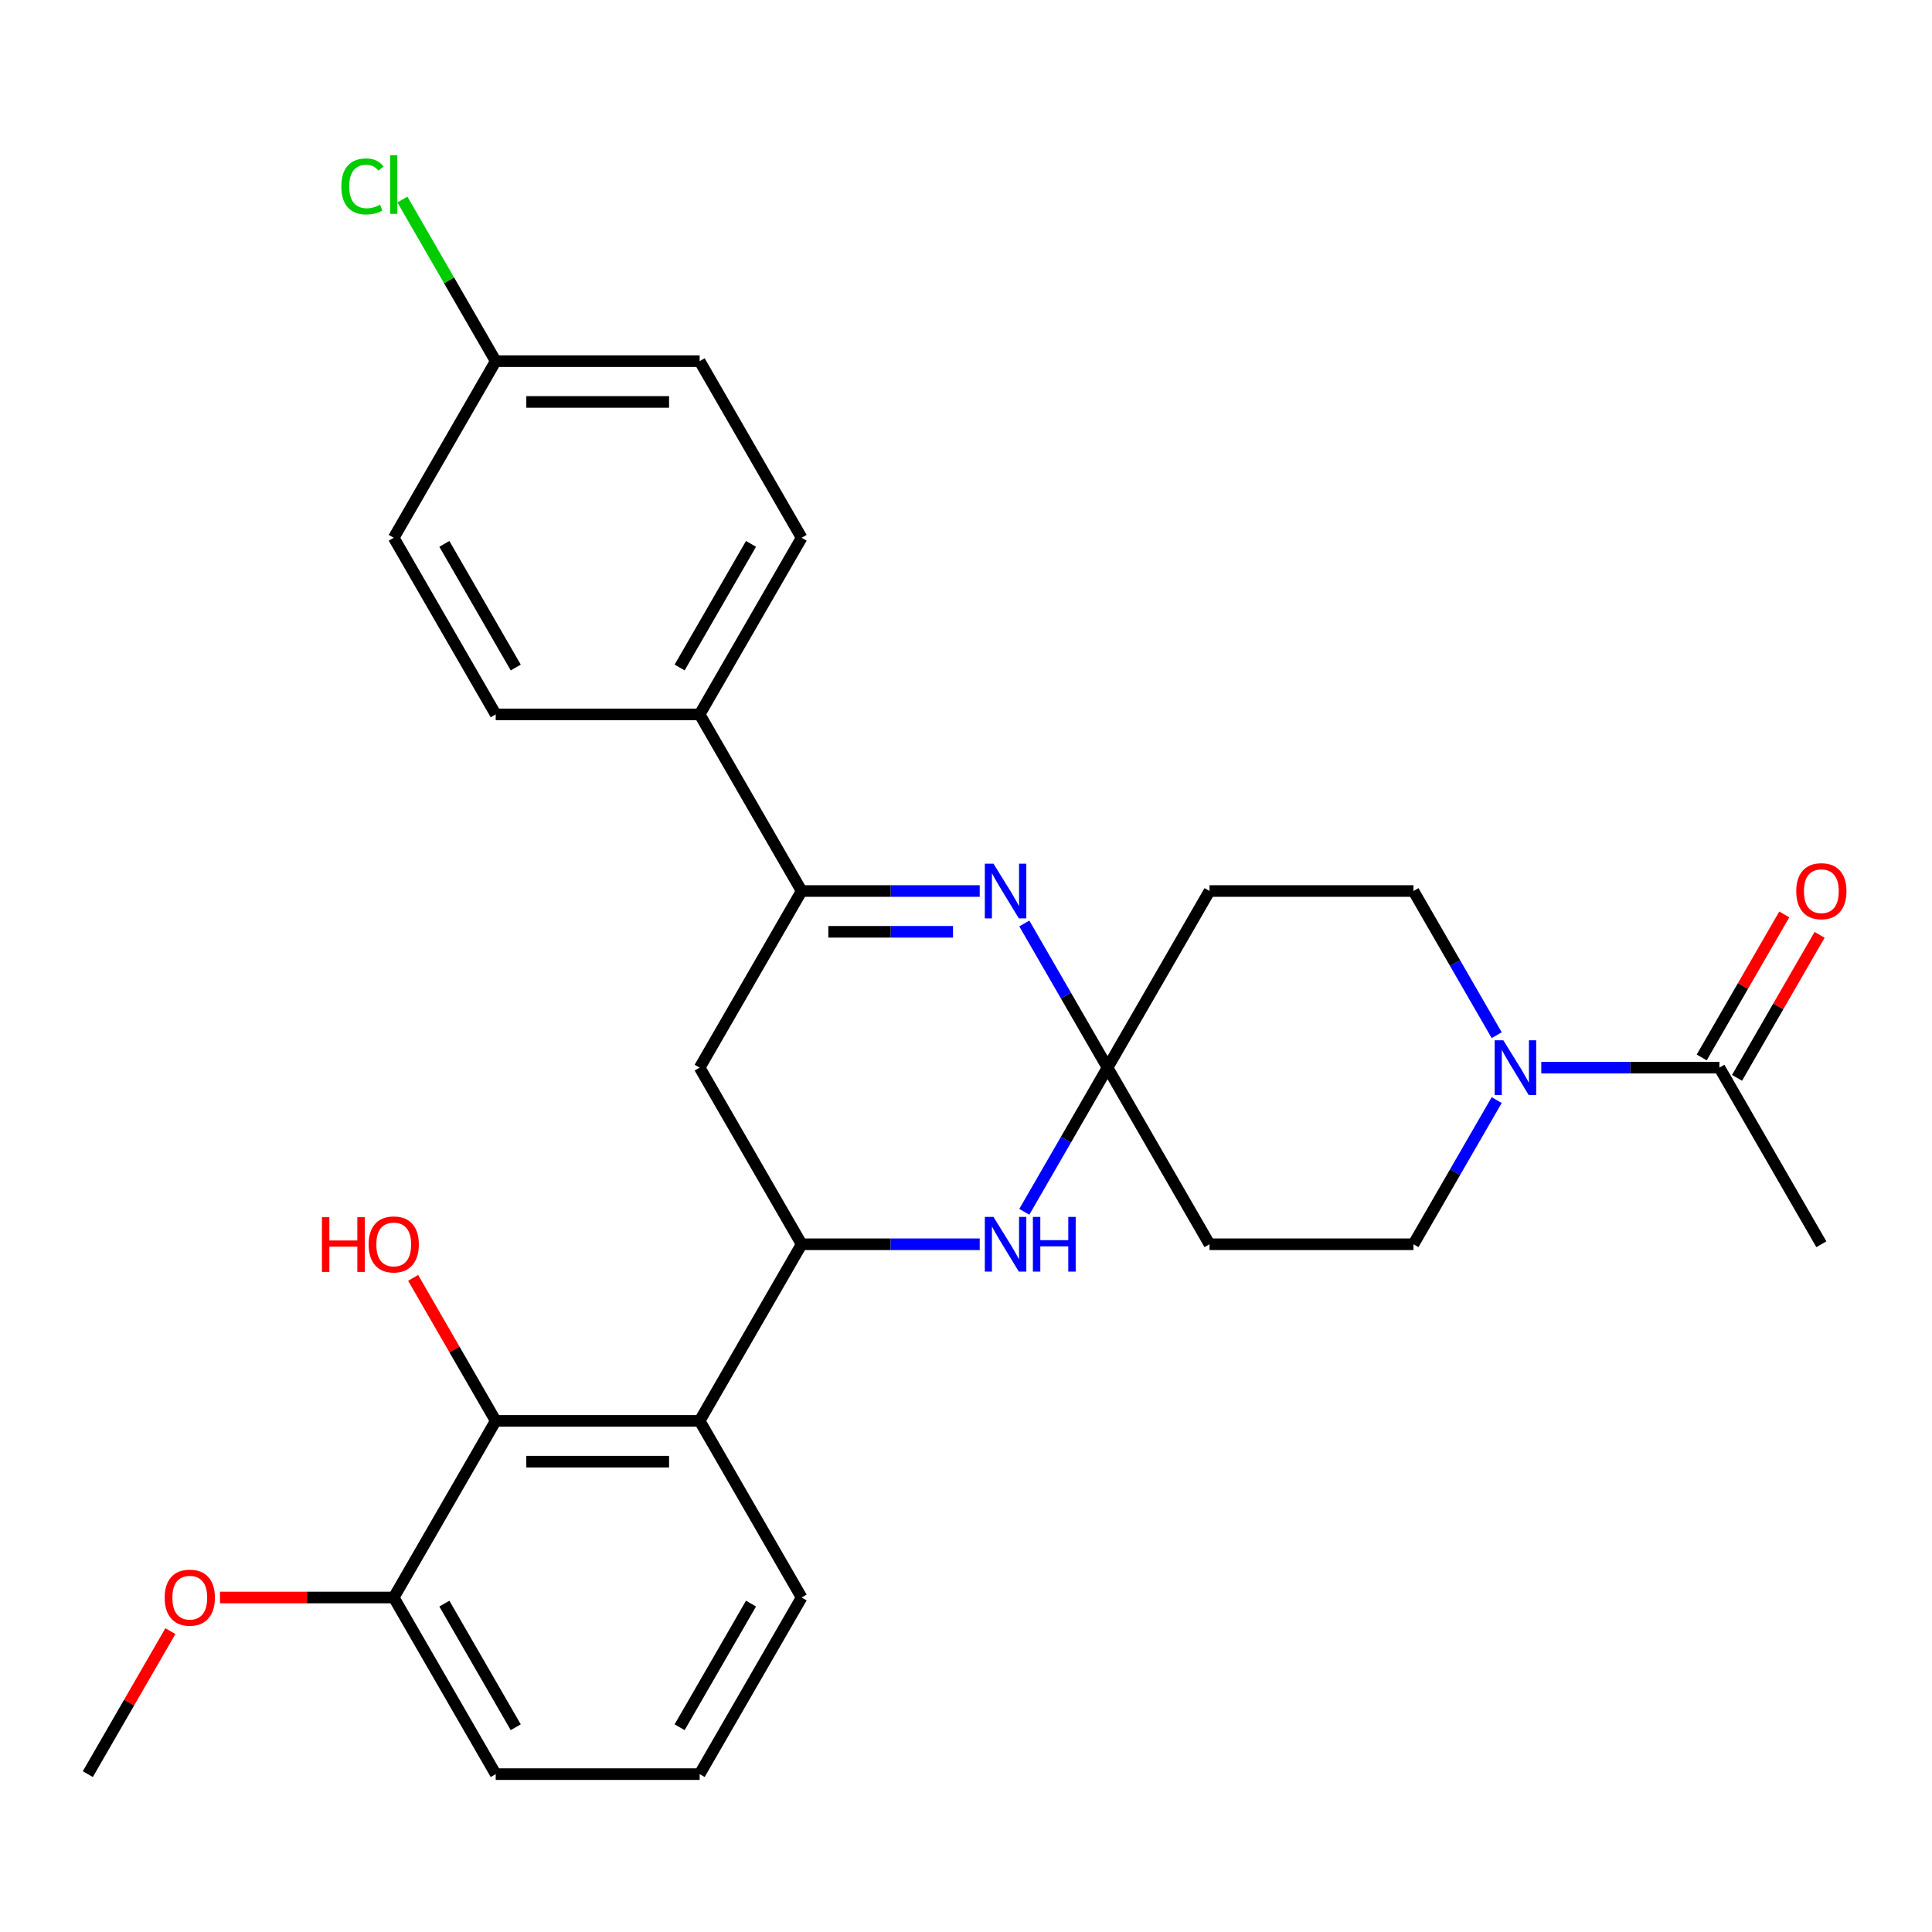 <?xml version='1.0' encoding='iso-8859-1'?>
<svg version='1.1' baseProfile='full'
              xmlns='http://www.w3.org/2000/svg'
                      xmlns:rdkit='http://www.rdkit.org/xml'
                      xmlns:xlink='http://www.w3.org/1999/xlink'
                  xml:space='preserve'
width='1000px' height='1000px' viewBox='0 0 1000 1000'>
<!-- END OF HEADER -->
<rect style='opacity:1.0;fill:#FFFFFF;stroke:none' width='1000' height='1000' x='0' y='0'> </rect>
<path class='bond-0' d='M 573.263,552.608 L 551.722,515.298' style='fill:none;fill-rule:evenodd;stroke:#000000;stroke-width:6px;stroke-linecap:butt;stroke-linejoin:miter;stroke-opacity:1' />
<path class='bond-0' d='M 551.722,515.298 L 530.181,477.988' style='fill:none;fill-rule:evenodd;stroke:#0000FF;stroke-width:6px;stroke-linecap:butt;stroke-linejoin:miter;stroke-opacity:1' />
<path class='bond-2' d='M 573.263,552.608 L 551.722,589.918' style='fill:none;fill-rule:evenodd;stroke:#000000;stroke-width:6px;stroke-linecap:butt;stroke-linejoin:miter;stroke-opacity:1' />
<path class='bond-2' d='M 551.722,589.918 L 530.181,627.229' style='fill:none;fill-rule:evenodd;stroke:#0000FF;stroke-width:6px;stroke-linecap:butt;stroke-linejoin:miter;stroke-opacity:1' />
<path class='bond-9' d='M 573.263,552.608 L 626.044,461.189' style='fill:none;fill-rule:evenodd;stroke:#000000;stroke-width:6px;stroke-linecap:butt;stroke-linejoin:miter;stroke-opacity:1' />
<path class='bond-10' d='M 573.263,552.608 L 626.044,644.028' style='fill:none;fill-rule:evenodd;stroke:#000000;stroke-width:6px;stroke-linecap:butt;stroke-linejoin:miter;stroke-opacity:1' />
<path class='bond-3' d='M 507.103,461.189 L 461.012,461.189' style='fill:none;fill-rule:evenodd;stroke:#0000FF;stroke-width:6px;stroke-linecap:butt;stroke-linejoin:miter;stroke-opacity:1' />
<path class='bond-3' d='M 461.012,461.189 L 414.921,461.189' style='fill:none;fill-rule:evenodd;stroke:#000000;stroke-width:6px;stroke-linecap:butt;stroke-linejoin:miter;stroke-opacity:1' />
<path class='bond-3' d='M 493.276,482.302 L 461.012,482.302' style='fill:none;fill-rule:evenodd;stroke:#0000FF;stroke-width:6px;stroke-linecap:butt;stroke-linejoin:miter;stroke-opacity:1' />
<path class='bond-3' d='M 461.012,482.302 L 428.748,482.302' style='fill:none;fill-rule:evenodd;stroke:#000000;stroke-width:6px;stroke-linecap:butt;stroke-linejoin:miter;stroke-opacity:1' />
<path class='bond-1' d='M 414.921,644.028 L 461.012,644.028' style='fill:none;fill-rule:evenodd;stroke:#000000;stroke-width:6px;stroke-linecap:butt;stroke-linejoin:miter;stroke-opacity:1' />
<path class='bond-1' d='M 461.012,644.028 L 507.103,644.028' style='fill:none;fill-rule:evenodd;stroke:#0000FF;stroke-width:6px;stroke-linecap:butt;stroke-linejoin:miter;stroke-opacity:1' />
<path class='bond-4' d='M 414.921,644.028 L 362.14,735.447' style='fill:none;fill-rule:evenodd;stroke:#000000;stroke-width:6px;stroke-linecap:butt;stroke-linejoin:miter;stroke-opacity:1' />
<path class='bond-6' d='M 414.921,644.028 L 362.14,552.608' style='fill:none;fill-rule:evenodd;stroke:#000000;stroke-width:6px;stroke-linecap:butt;stroke-linejoin:miter;stroke-opacity:1' />
<path class='bond-11' d='M 414.921,461.189 L 362.14,369.77' style='fill:none;fill-rule:evenodd;stroke:#000000;stroke-width:6px;stroke-linecap:butt;stroke-linejoin:miter;stroke-opacity:1' />
<path class='bond-30' d='M 414.921,461.189 L 362.14,552.608' style='fill:none;fill-rule:evenodd;stroke:#000000;stroke-width:6px;stroke-linecap:butt;stroke-linejoin:miter;stroke-opacity:1' />
<path class='bond-7' d='M 362.14,735.447 L 256.578,735.447' style='fill:none;fill-rule:evenodd;stroke:#000000;stroke-width:6px;stroke-linecap:butt;stroke-linejoin:miter;stroke-opacity:1' />
<path class='bond-7' d='M 346.305,756.559 L 272.412,756.559' style='fill:none;fill-rule:evenodd;stroke:#000000;stroke-width:6px;stroke-linecap:butt;stroke-linejoin:miter;stroke-opacity:1' />
<path class='bond-22' d='M 362.14,735.447 L 414.921,826.866' style='fill:none;fill-rule:evenodd;stroke:#000000;stroke-width:6px;stroke-linecap:butt;stroke-linejoin:miter;stroke-opacity:1' />
<path class='bond-5' d='M 774.688,569.407 L 753.147,606.718' style='fill:none;fill-rule:evenodd;stroke:#0000FF;stroke-width:6px;stroke-linecap:butt;stroke-linejoin:miter;stroke-opacity:1' />
<path class='bond-5' d='M 753.147,606.718 L 731.606,644.028' style='fill:none;fill-rule:evenodd;stroke:#000000;stroke-width:6px;stroke-linecap:butt;stroke-linejoin:miter;stroke-opacity:1' />
<path class='bond-8' d='M 797.766,552.608 L 843.857,552.608' style='fill:none;fill-rule:evenodd;stroke:#0000FF;stroke-width:6px;stroke-linecap:butt;stroke-linejoin:miter;stroke-opacity:1' />
<path class='bond-8' d='M 843.857,552.608 L 889.948,552.608' style='fill:none;fill-rule:evenodd;stroke:#000000;stroke-width:6px;stroke-linecap:butt;stroke-linejoin:miter;stroke-opacity:1' />
<path class='bond-29' d='M 774.688,535.809 L 753.147,498.499' style='fill:none;fill-rule:evenodd;stroke:#0000FF;stroke-width:6px;stroke-linecap:butt;stroke-linejoin:miter;stroke-opacity:1' />
<path class='bond-29' d='M 753.147,498.499 L 731.606,461.189' style='fill:none;fill-rule:evenodd;stroke:#000000;stroke-width:6px;stroke-linecap:butt;stroke-linejoin:miter;stroke-opacity:1' />
<path class='bond-14' d='M 256.578,735.447 L 203.797,826.866' style='fill:none;fill-rule:evenodd;stroke:#000000;stroke-width:6px;stroke-linecap:butt;stroke-linejoin:miter;stroke-opacity:1' />
<path class='bond-18' d='M 256.578,735.447 L 235.21,698.437' style='fill:none;fill-rule:evenodd;stroke:#000000;stroke-width:6px;stroke-linecap:butt;stroke-linejoin:miter;stroke-opacity:1' />
<path class='bond-18' d='M 235.21,698.437 L 213.842,661.427' style='fill:none;fill-rule:evenodd;stroke:#FF0000;stroke-width:6px;stroke-linecap:butt;stroke-linejoin:miter;stroke-opacity:1' />
<path class='bond-15' d='M 899.09,557.887 L 920.458,520.876' style='fill:none;fill-rule:evenodd;stroke:#000000;stroke-width:6px;stroke-linecap:butt;stroke-linejoin:miter;stroke-opacity:1' />
<path class='bond-15' d='M 920.458,520.876 L 941.826,483.866' style='fill:none;fill-rule:evenodd;stroke:#FF0000;stroke-width:6px;stroke-linecap:butt;stroke-linejoin:miter;stroke-opacity:1' />
<path class='bond-15' d='M 880.806,547.33 L 902.174,510.32' style='fill:none;fill-rule:evenodd;stroke:#000000;stroke-width:6px;stroke-linecap:butt;stroke-linejoin:miter;stroke-opacity:1' />
<path class='bond-15' d='M 902.174,510.32 L 923.542,473.31' style='fill:none;fill-rule:evenodd;stroke:#FF0000;stroke-width:6px;stroke-linecap:butt;stroke-linejoin:miter;stroke-opacity:1' />
<path class='bond-25' d='M 889.948,552.608 L 942.729,644.028' style='fill:none;fill-rule:evenodd;stroke:#000000;stroke-width:6px;stroke-linecap:butt;stroke-linejoin:miter;stroke-opacity:1' />
<path class='bond-13' d='M 626.044,461.189 L 731.606,461.189' style='fill:none;fill-rule:evenodd;stroke:#000000;stroke-width:6px;stroke-linecap:butt;stroke-linejoin:miter;stroke-opacity:1' />
<path class='bond-12' d='M 626.044,644.028 L 731.606,644.028' style='fill:none;fill-rule:evenodd;stroke:#000000;stroke-width:6px;stroke-linecap:butt;stroke-linejoin:miter;stroke-opacity:1' />
<path class='bond-16' d='M 362.14,369.77 L 414.921,278.351' style='fill:none;fill-rule:evenodd;stroke:#000000;stroke-width:6px;stroke-linecap:butt;stroke-linejoin:miter;stroke-opacity:1' />
<path class='bond-16' d='M 351.773,345.501 L 388.72,281.508' style='fill:none;fill-rule:evenodd;stroke:#000000;stroke-width:6px;stroke-linecap:butt;stroke-linejoin:miter;stroke-opacity:1' />
<path class='bond-17' d='M 362.14,369.77 L 256.578,369.77' style='fill:none;fill-rule:evenodd;stroke:#000000;stroke-width:6px;stroke-linecap:butt;stroke-linejoin:miter;stroke-opacity:1' />
<path class='bond-24' d='M 203.797,826.866 L 158.836,826.866' style='fill:none;fill-rule:evenodd;stroke:#000000;stroke-width:6px;stroke-linecap:butt;stroke-linejoin:miter;stroke-opacity:1' />
<path class='bond-24' d='M 158.836,826.866 L 113.874,826.866' style='fill:none;fill-rule:evenodd;stroke:#FF0000;stroke-width:6px;stroke-linecap:butt;stroke-linejoin:miter;stroke-opacity:1' />
<path class='bond-32' d='M 203.797,826.866 L 256.578,918.285' style='fill:none;fill-rule:evenodd;stroke:#000000;stroke-width:6px;stroke-linecap:butt;stroke-linejoin:miter;stroke-opacity:1' />
<path class='bond-32' d='M 229.998,830.023 L 266.945,894.016' style='fill:none;fill-rule:evenodd;stroke:#000000;stroke-width:6px;stroke-linecap:butt;stroke-linejoin:miter;stroke-opacity:1' />
<path class='bond-21' d='M 414.921,278.351 L 362.14,186.932' style='fill:none;fill-rule:evenodd;stroke:#000000;stroke-width:6px;stroke-linecap:butt;stroke-linejoin:miter;stroke-opacity:1' />
<path class='bond-20' d='M 256.578,369.77 L 203.797,278.351' style='fill:none;fill-rule:evenodd;stroke:#000000;stroke-width:6px;stroke-linecap:butt;stroke-linejoin:miter;stroke-opacity:1' />
<path class='bond-20' d='M 266.945,345.501 L 229.998,281.508' style='fill:none;fill-rule:evenodd;stroke:#000000;stroke-width:6px;stroke-linecap:butt;stroke-linejoin:miter;stroke-opacity:1' />
<path class='bond-19' d='M 256.578,186.932 L 203.797,278.351' style='fill:none;fill-rule:evenodd;stroke:#000000;stroke-width:6px;stroke-linecap:butt;stroke-linejoin:miter;stroke-opacity:1' />
<path class='bond-23' d='M 256.578,186.932 L 232.427,145.101' style='fill:none;fill-rule:evenodd;stroke:#000000;stroke-width:6px;stroke-linecap:butt;stroke-linejoin:miter;stroke-opacity:1' />
<path class='bond-23' d='M 232.427,145.101 L 208.276,103.271' style='fill:none;fill-rule:evenodd;stroke:#00CC00;stroke-width:6px;stroke-linecap:butt;stroke-linejoin:miter;stroke-opacity:1' />
<path class='bond-31' d='M 256.578,186.932 L 362.14,186.932' style='fill:none;fill-rule:evenodd;stroke:#000000;stroke-width:6px;stroke-linecap:butt;stroke-linejoin:miter;stroke-opacity:1' />
<path class='bond-31' d='M 272.412,208.044 L 346.305,208.044' style='fill:none;fill-rule:evenodd;stroke:#000000;stroke-width:6px;stroke-linecap:butt;stroke-linejoin:miter;stroke-opacity:1' />
<path class='bond-26' d='M 414.921,826.866 L 362.14,918.285' style='fill:none;fill-rule:evenodd;stroke:#000000;stroke-width:6px;stroke-linecap:butt;stroke-linejoin:miter;stroke-opacity:1' />
<path class='bond-26' d='M 388.72,830.023 L 351.773,894.016' style='fill:none;fill-rule:evenodd;stroke:#000000;stroke-width:6px;stroke-linecap:butt;stroke-linejoin:miter;stroke-opacity:1' />
<path class='bond-28' d='M 88.19,844.265 L 66.822,881.275' style='fill:none;fill-rule:evenodd;stroke:#FF0000;stroke-width:6px;stroke-linecap:butt;stroke-linejoin:miter;stroke-opacity:1' />
<path class='bond-28' d='M 66.822,881.275 L 45.455,918.285' style='fill:none;fill-rule:evenodd;stroke:#000000;stroke-width:6px;stroke-linecap:butt;stroke-linejoin:miter;stroke-opacity:1' />
<path class='bond-27' d='M 362.14,918.285 L 256.578,918.285' style='fill:none;fill-rule:evenodd;stroke:#000000;stroke-width:6px;stroke-linecap:butt;stroke-linejoin:miter;stroke-opacity:1' />
<path  class='atom-1' d='M 514.222 447.029
L 523.502 462.029
Q 524.422 463.509, 525.902 466.189
Q 527.382 468.869, 527.462 469.029
L 527.462 447.029
L 531.222 447.029
L 531.222 475.349
L 527.342 475.349
L 517.382 458.949
Q 516.222 457.029, 514.982 454.829
Q 513.782 452.629, 513.422 451.949
L 513.422 475.349
L 509.742 475.349
L 509.742 447.029
L 514.222 447.029
' fill='#0000FF'/>
<path  class='atom-3' d='M 514.222 629.868
L 523.502 644.868
Q 524.422 646.348, 525.902 649.028
Q 527.382 651.708, 527.462 651.868
L 527.462 629.868
L 531.222 629.868
L 531.222 658.188
L 527.342 658.188
L 517.382 641.788
Q 516.222 639.868, 514.982 637.668
Q 513.782 635.468, 513.422 634.788
L 513.422 658.188
L 509.742 658.188
L 509.742 629.868
L 514.222 629.868
' fill='#0000FF'/>
<path  class='atom-3' d='M 534.622 629.868
L 538.462 629.868
L 538.462 641.908
L 552.942 641.908
L 552.942 629.868
L 556.782 629.868
L 556.782 658.188
L 552.942 658.188
L 552.942 645.108
L 538.462 645.108
L 538.462 658.188
L 534.622 658.188
L 534.622 629.868
' fill='#0000FF'/>
<path  class='atom-6' d='M 778.127 538.448
L 787.407 553.448
Q 788.327 554.928, 789.807 557.608
Q 791.287 560.288, 791.367 560.448
L 791.367 538.448
L 795.127 538.448
L 795.127 566.768
L 791.247 566.768
L 781.287 550.368
Q 780.127 548.448, 778.887 546.248
Q 777.687 544.048, 777.327 543.368
L 777.327 566.768
L 773.647 566.768
L 773.647 538.448
L 778.127 538.448
' fill='#0000FF'/>
<path  class='atom-16' d='M 929.729 461.269
Q 929.729 454.469, 933.089 450.669
Q 936.449 446.869, 942.729 446.869
Q 949.009 446.869, 952.369 450.669
Q 955.729 454.469, 955.729 461.269
Q 955.729 468.149, 952.329 472.069
Q 948.929 475.949, 942.729 475.949
Q 936.489 475.949, 933.089 472.069
Q 929.729 468.189, 929.729 461.269
M 942.729 472.749
Q 947.049 472.749, 949.369 469.869
Q 951.729 466.949, 951.729 461.269
Q 951.729 455.709, 949.369 452.909
Q 947.049 450.069, 942.729 450.069
Q 938.409 450.069, 936.049 452.869
Q 933.729 455.669, 933.729 461.269
Q 933.729 466.989, 936.049 469.869
Q 938.409 472.749, 942.729 472.749
' fill='#FF0000'/>
<path  class='atom-19' d='M 166.637 630.028
L 170.477 630.028
L 170.477 642.068
L 184.957 642.068
L 184.957 630.028
L 188.797 630.028
L 188.797 658.348
L 184.957 658.348
L 184.957 645.268
L 170.477 645.268
L 170.477 658.348
L 166.637 658.348
L 166.637 630.028
' fill='#FF0000'/>
<path  class='atom-19' d='M 190.797 644.108
Q 190.797 637.308, 194.157 633.508
Q 197.517 629.708, 203.797 629.708
Q 210.077 629.708, 213.437 633.508
Q 216.797 637.308, 216.797 644.108
Q 216.797 650.988, 213.397 654.908
Q 209.997 658.788, 203.797 658.788
Q 197.557 658.788, 194.157 654.908
Q 190.797 651.028, 190.797 644.108
M 203.797 655.588
Q 208.117 655.588, 210.437 652.708
Q 212.797 649.788, 212.797 644.108
Q 212.797 638.548, 210.437 635.748
Q 208.117 632.908, 203.797 632.908
Q 199.477 632.908, 197.117 635.708
Q 194.797 638.508, 194.797 644.108
Q 194.797 649.828, 197.117 652.708
Q 199.477 655.588, 203.797 655.588
' fill='#FF0000'/>
<path  class='atom-24' d='M 176.677 96.493
Q 176.677 89.453, 179.957 85.773
Q 183.277 82.053, 189.557 82.053
Q 195.397 82.053, 198.517 86.173
L 195.877 88.333
Q 193.597 85.333, 189.557 85.333
Q 185.277 85.333, 182.997 88.213
Q 180.757 91.053, 180.757 96.493
Q 180.757 102.093, 183.077 104.973
Q 185.437 107.853, 189.997 107.853
Q 193.117 107.853, 196.757 105.973
L 197.877 108.973
Q 196.397 109.933, 194.157 110.493
Q 191.917 111.053, 189.437 111.053
Q 183.277 111.053, 179.957 107.293
Q 176.677 103.533, 176.677 96.493
' fill='#00CC00'/>
<path  class='atom-24' d='M 201.957 80.333
L 205.637 80.333
L 205.637 110.693
L 201.957 110.693
L 201.957 80.333
' fill='#00CC00'/>
<path  class='atom-25' d='M 85.235 826.946
Q 85.235 820.146, 88.595 816.346
Q 91.955 812.546, 98.235 812.546
Q 104.515 812.546, 107.875 816.346
Q 111.235 820.146, 111.235 826.946
Q 111.235 833.826, 107.835 837.746
Q 104.435 841.626, 98.235 841.626
Q 91.995 841.626, 88.595 837.746
Q 85.235 833.866, 85.235 826.946
M 98.235 838.426
Q 102.555 838.426, 104.875 835.546
Q 107.235 832.626, 107.235 826.946
Q 107.235 821.386, 104.875 818.586
Q 102.555 815.746, 98.235 815.746
Q 93.915 815.746, 91.555 818.546
Q 89.235 821.346, 89.235 826.946
Q 89.235 832.666, 91.555 835.546
Q 93.915 838.426, 98.235 838.426
' fill='#FF0000'/>
</svg>
